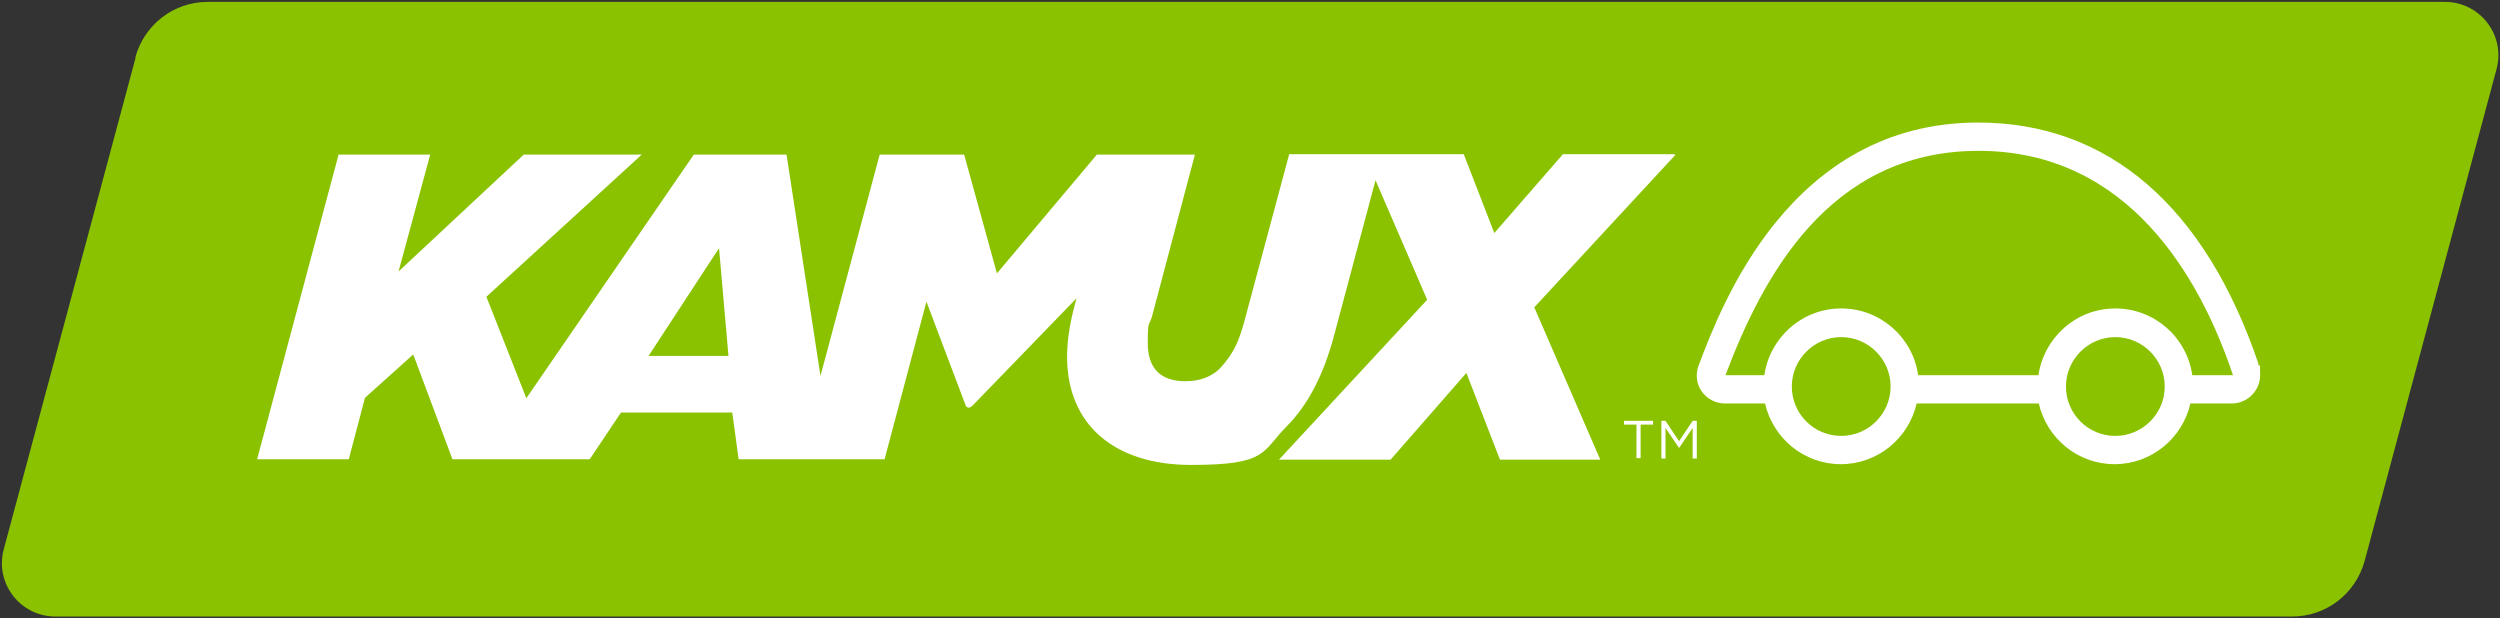 <svg width="663" height="164" xmlns="http://www.w3.org/2000/svg" xmlns:svg="http://www.w3.org/2000/svg" data-name="Layer 1" version="1.1">
    <rect width="100%" height="100%" fill="#333333" stroke="none"/>
    <defs>
        <style>
            .kamux-logo-bg {
                fill: #8ac200;
            }

            .kamux-logo-bg,
            .cls-2 {
                stroke-width: 0px;
            }

            .cls-2 {
                fill: #fff;
            }
        </style>
    </defs>
    <g class="layer">
        <g id="svg_3">
            <path class="kamux-logo-bg"
                  d="m35.99,15.2l-35,130.5c-2.4,9 4.4,17.8 13.7,17.8l593.2,0c9,0 16.8,-6 19.2,-14.7l35,-130.5c2.4,-9 -4.4,-17.8 -13.7,-17.8l-593.3,0c-9,0 -16.8,6 -19.2,14.7"
                  id="svg_1" />
            <path class="cls-2"
                  d="m443.99,40.9l-29.5,0l-18.2,20.9l-8.1,-20.9l-46.3,0l-11.8,44c-1.6,6 -3.1,8.9 -6.2,12.4c-2.3,2.6 -5.7,3.8 -9.5,3.8c-6.9,0 -10,-3.7 -10,-10.1s0.3,-4.3 1.1,-7l11.4,-43l-26,0l-26.5,31.5l-8.7,-31.5l-22.4,0l-15.7,58.7l-9,-58.7l-24.6,0l-44.4,64.6l-10.6,-26.9l41.2,-37.7l-31.3,0l-33.2,31l8.4,-31l-24.3,0l-21.6,80.8l24.3,0l4.3,-16.3l12.8,-11.5l10.4,27.8l36.4,0l8.3,-12.4l29.5,0c0,0.1 1.7,12.4 1.7,12.4l38.7,0l11.1,-41.8l10.4,27.5c0.5,1 1.3,0.6 1.9,0l0,0l27.5,-28.4l-0.7,2.7c-1.2,4.6 -1.8,9 -1.8,12.8c0,17.9 12.4,28.7 32.9,28.7s18.6,-3.5 25.5,-10.4c5.5,-5.6 9.6,-13.4 12.4,-23.9l11,-41.2l13.7,31.7l-39.3,42.4l29.6,0l20.1,-23l8.9,23l26.6,0l-17.5,-40.4l37.4,-40.4l-0.3,-0.2zm-272,53.5l18.7,-28.6l2.5,28.6l-21.3,0l0.1,0zm427,2.2c-14.2,-41.9 -39.9,-64.1 -74.4,-64.1c-49.8,0 -68.1,48.5 -74.1,64.4c-0.9,2.3 -0.6,4.9 0.8,6.9c1.4,2 3.7,3.2 6.2,3.2l10.6,0c2.1,9.2 10.3,16.1 20.1,16.1s18,-6.9 20.1,-16.1l32.4,0c2.1,9.2 10.3,16.1 20.1,16.1s18,-6.9 20.1,-16.1l11,0c4.1,0 7.5,-3.4 7.5,-7.5s-0.2,-2 -0.6,-2.9m-110.5,19c-7.3,0 -13.1,-5.9 -13.1,-13.1s5.9,-13.1 13.1,-13.1s13.1,5.9 13.1,13.1s-5.9,13.1 -13.1,13.1m72.7,0c-7.3,0 -13.1,-5.9 -13.1,-13.1s5.9,-13.1 13.1,-13.1s13.1,5.9 13.1,13.1s-5.9,13.1 -13.1,13.1m20.4,-16.1c-1.4,-10 -10,-17.7 -20.4,-17.7s-18.9,7.7 -20.4,17.7l-31.9,0c-1.4,-10 -10,-17.7 -20.4,-17.7s-18.9,7.7 -20.4,17.7l-10.3,0c9.6,-25.4 27.1,-59.5 67.1,-59.5s58.9,33.9 67.5,59.5l-10.7,0l-0.1,0zm-150.8,12.1l7.8,0l0,1l-3.3,0l0,8.9l-1.1,0l0,-8.9l-3.3,0l0,-1l-0.1,0zm18.3,0l1.1,0l0,10l-1.1,0l0,-8.1l-3.6,5.3l0,0l-3.6,-5.3l0,8.1l-1.1,0l0,-10l1.1,0l3.6,5.4l3.6,-5.4z"
                  id="svg_2" />
        </g>
    </g>
</svg>
